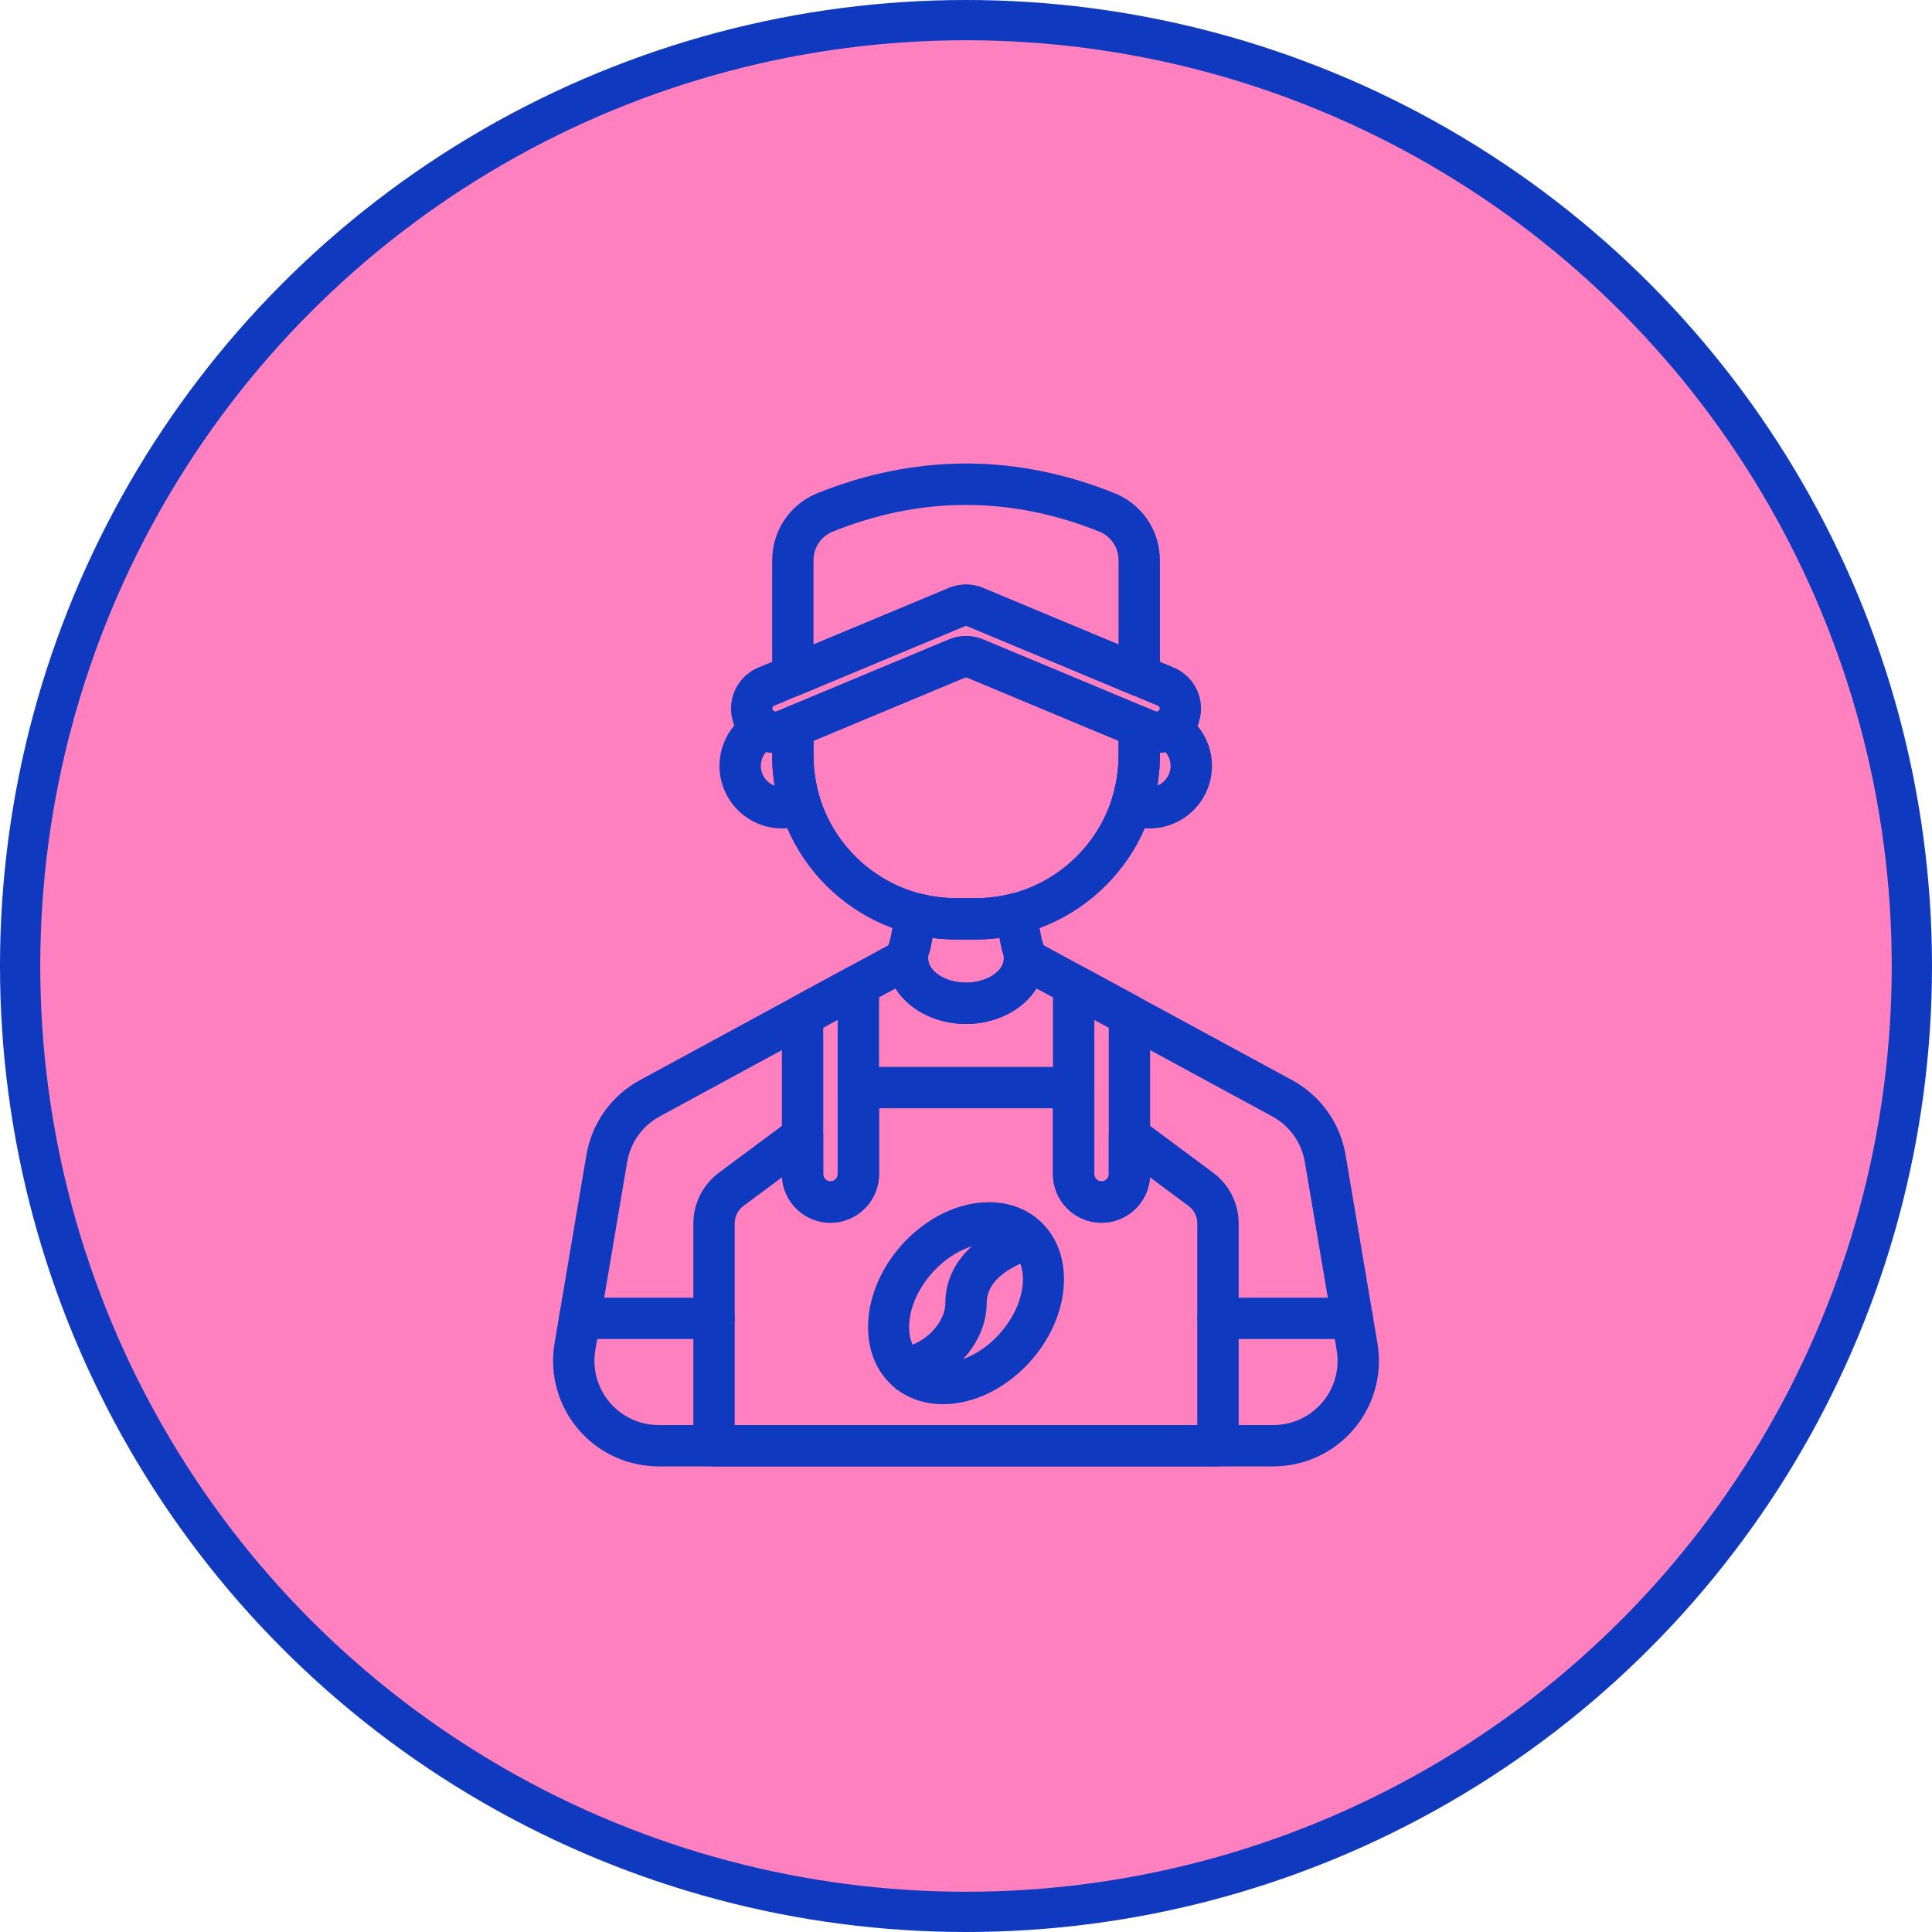 <svg width="96" height="96" viewBox="0 0 96 96" fill="none" xmlns="http://www.w3.org/2000/svg">
<path fill-rule="evenodd" clip-rule="evenodd" d="M65.46 38.24L65.18 37.74C64.819 37.135 64.309 36.633 63.7 36.28L50.28 28.54C49.672 28.188 48.983 28.001 48.28 28H47.7C46.997 28.001 46.308 28.188 45.7 28.54L32.28 36.3C31.674 36.651 31.171 37.154 30.82 37.76L30.54 38.26C30.188 38.868 30.001 39.557 30 40.26V55.76C30.001 56.463 30.188 57.152 30.54 57.76L30.82 58.26C31.18 58.859 31.681 59.36 32.28 59.72L45.72 67.46C46.325 67.82 47.016 68.007 47.72 68H48.28C48.983 67.999 49.672 67.813 50.28 67.46L63.7 59.7C64.312 59.357 64.817 58.852 65.16 58.24L65.46 57.74C65.808 57.131 65.994 56.442 66 55.74V40.24C65.999 39.538 65.813 38.848 65.46 38.24ZM47.7 32H48.28L60 38.76L48 45.68L36 38.76L47.7 32ZM50 63L61.7 56.24L62 55.74V42.22L50 49.16V63Z" fill="black"/>
<circle cx="48" cy="48" r="47" fill="#FF80BE" stroke="#0F3AC0" stroke-width="2"/>
<path d="M35.48 64.731C35.909 64.731 36.257 65.079 36.257 65.508C36.257 65.937 35.909 66.285 35.48 66.285H28.806C28.376 66.285 28.028 65.937 28.028 65.508C28.028 65.079 28.376 64.731 28.806 64.731H35.48Z" fill="#0F3AC0" stroke="#0F3AC0" stroke-width="0.5"/>
<path d="M67.194 64.731C67.624 64.731 67.972 65.079 67.972 65.508C67.972 65.937 67.624 66.285 67.194 66.285H60.52C60.091 66.285 59.743 65.937 59.743 65.508C59.743 65.079 60.091 64.731 60.52 64.731H67.194Z" fill="#0F3AC0" stroke="#0F3AC0" stroke-width="0.5"/>
<path d="M47.43 29.381C47.863 29.25 48.336 29.271 48.756 29.447L58.225 33.401L58.358 33.462C59.013 33.794 59.428 34.465 59.428 35.207C59.428 35.822 59.141 36.396 58.655 36.765L58.556 36.836C58.229 37.054 57.851 37.165 57.471 37.165C57.279 37.165 57.087 37.137 56.9 37.08L56.716 37.014L48.156 33.44C48.083 33.409 48 33.401 47.922 33.416L47.846 33.44L39.286 37.014C38.681 37.267 37.992 37.2 37.446 36.836C36.901 36.472 36.574 35.863 36.574 35.207C36.574 34.416 37.047 33.706 37.777 33.401L47.247 29.447L47.43 29.381ZM47.922 30.858L47.846 30.881L38.377 34.835V34.834C38.226 34.897 38.129 35.044 38.129 35.207C38.129 35.346 38.193 35.465 38.309 35.542C38.424 35.619 38.56 35.633 38.688 35.579V35.578L47.247 32.005L47.43 31.94C47.615 31.883 47.808 31.855 48.001 31.855C48.258 31.855 48.516 31.905 48.756 32.005L57.315 35.578V35.579L57.411 35.607C57.509 35.622 57.607 35.6 57.693 35.542C57.809 35.465 57.873 35.346 57.873 35.207C57.873 35.064 57.799 34.935 57.68 34.862L57.625 34.835L48.156 30.881C48.083 30.85 48 30.842 47.922 30.858Z" fill="#0F3AC0" stroke="#0F3AC0" stroke-width="0.5"/>
<path d="M42.885 48.262L42.886 48.261C43.102 48.35 43.266 48.531 43.334 48.754L43.375 48.91C43.41 49.066 43.429 49.226 43.429 49.386V58.343L43.418 58.564C43.307 59.654 42.383 60.507 41.265 60.507C40.072 60.507 39.102 59.536 39.102 58.343V50.453C39.102 50.168 39.258 49.906 39.508 49.77L42.22 48.297L42.299 48.26C42.486 48.185 42.696 48.185 42.885 48.262ZM40.656 50.916V58.343C40.656 58.679 40.929 58.952 41.265 58.953C41.6 58.953 41.874 58.679 41.874 58.343V50.254L40.656 50.916Z" fill="#0F3AC0" stroke="#0F3AC0" stroke-width="0.5"/>
<path d="M53.115 48.262C53.331 48.174 53.575 48.186 53.78 48.297L56.492 49.77L56.581 49.827C56.779 49.972 56.898 50.203 56.898 50.453V58.343L56.888 58.564C56.777 59.654 55.853 60.507 54.734 60.507C53.541 60.507 52.571 59.536 52.571 58.343V49.386C52.571 49.172 52.603 48.959 52.666 48.754L52.695 48.672C52.776 48.487 52.926 48.339 53.115 48.261V48.262ZM54.126 58.343C54.126 58.679 54.399 58.952 54.734 58.953C55.07 58.953 55.344 58.679 55.344 58.343V50.916L54.126 50.254V58.343Z" fill="#0F3AC0" stroke="#0F3AC0" stroke-width="0.5"/>
<path d="M49.145 59.986C50.14 59.986 51.015 60.334 51.659 61.002L51.802 61.16C52.484 61.969 52.723 63.065 52.578 64.189C52.433 65.313 51.902 66.482 51.023 67.467L50.843 67.661C49.711 68.834 48.263 69.523 46.857 69.523C45.924 69.523 45.097 69.218 44.466 68.629L44.343 68.507C43.551 67.686 43.269 66.519 43.424 65.32C43.579 64.121 44.172 62.87 45.158 61.848L45.374 61.634C46.471 60.591 47.827 59.986 49.145 59.986ZM49.145 61.541C48.262 61.541 47.26 61.986 46.44 62.767L46.277 62.927C45.552 63.679 45.108 64.57 44.97 65.394C44.831 66.219 45.001 66.95 45.462 67.428L45.594 67.551C45.917 67.82 46.346 67.968 46.857 67.968C47.798 67.968 48.876 67.461 49.724 66.582L49.982 66.294C50.555 65.608 50.911 64.836 51.032 64.115C51.162 63.342 51.021 62.651 50.623 62.174L50.54 62.081C50.205 61.734 49.729 61.541 49.145 61.541Z" fill="#0F3AC0" stroke="#0F3AC0" stroke-width="0.5"/>
<path d="M51.179 60.964L51.497 61.969L51.572 62.207L51.334 62.283C50.837 62.441 50.187 62.706 49.666 63.115C49.148 63.522 48.778 64.054 48.778 64.755L48.773 64.938C48.721 65.85 48.283 66.725 47.636 67.402C46.944 68.125 45.997 68.641 44.978 68.741L44.73 68.766L44.705 68.517L44.602 67.468L44.577 67.219L44.826 67.194C45.431 67.135 46.035 66.808 46.489 66.343C46.945 65.876 47.224 65.296 47.224 64.755C47.224 62.937 48.608 61.515 50.865 60.801L51.103 60.726L51.179 60.964Z" fill="#0F3AC0" stroke="#0F3AC0" stroke-width="0.5"/>
<path d="M41.173 24.559C45.856 22.8 50.604 22.859 55.282 24.734L55.517 24.839C56.659 25.4 57.385 26.553 57.385 27.843V33.567C57.385 33.795 57.285 34.009 57.115 34.155L57.038 34.214C56.849 34.34 56.615 34.376 56.399 34.316L56.308 34.284L48.157 30.881C48.083 30.85 48 30.842 47.922 30.857L47.846 30.881L39.695 34.284C39.599 34.324 39.497 34.345 39.395 34.345C39.282 34.345 39.169 34.319 39.065 34.27L38.965 34.214C38.748 34.07 38.618 33.827 38.618 33.567V27.843L38.628 27.587C38.723 26.317 39.523 25.214 40.72 24.734L41.173 24.559ZM48.001 24.84C45.904 24.84 43.806 25.231 41.717 26.016L41.299 26.178C40.614 26.452 40.173 27.105 40.173 27.843V32.399L47.247 29.446L47.43 29.381C47.863 29.249 48.336 29.271 48.756 29.446L55.83 32.4V27.843C55.83 27.151 55.442 26.534 54.829 26.233L54.704 26.178C52.477 25.285 50.238 24.84 48.001 24.84Z" fill="#0F3AC0" stroke="#0F3AC0" stroke-width="0.5"/>
<path d="M47.43 31.94C47.863 31.808 48.336 31.83 48.756 32.005L56.906 35.408L57.01 35.461C57.24 35.6 57.385 35.851 57.385 36.125V37.535C57.385 42.442 53.393 46.434 48.486 46.434H47.517C42.61 46.434 38.618 42.442 38.618 37.535V36.125C38.618 35.812 38.806 35.529 39.096 35.408L47.247 32.005L47.43 31.94ZM47.922 33.416L47.846 33.44L40.173 36.643V37.535C40.173 41.584 43.468 44.879 47.517 44.879H48.486C52.535 44.879 55.83 41.584 55.83 37.535V36.643L48.157 33.44H48.156C48.083 33.409 48 33.401 47.922 33.416Z" fill="#0F3AC0" stroke="#0F3AC0" stroke-width="0.5"/>
<path d="M56.259 35.43C56.46 35.33 56.696 35.32 56.906 35.408L57.315 35.579L57.405 35.605C57.497 35.62 57.592 35.602 57.677 35.55L57.767 35.503C57.981 35.409 58.23 35.416 58.44 35.527L58.613 35.626C59.456 36.144 59.972 37.059 59.972 38.057C59.972 39.633 58.691 40.914 57.115 40.915C56.752 40.915 56.398 40.845 56.06 40.71L55.917 40.649C55.564 40.485 55.386 40.086 55.501 39.713L55.577 39.449C55.744 38.828 55.829 38.186 55.829 37.536V36.126C55.829 35.865 55.959 35.623 56.176 35.479L56.259 35.43ZM57.987 37.093C57.79 37.148 57.587 37.172 57.384 37.163V37.536C57.384 38.15 57.32 38.759 57.196 39.355C57.876 39.313 58.417 38.748 58.417 38.057C58.417 37.683 58.257 37.337 57.987 37.093Z" fill="#0F3AC0" stroke="#0F3AC0" stroke-width="0.5"/>
<path d="M39.096 35.409C39.336 35.309 39.61 35.335 39.826 35.479L39.903 35.538C40.073 35.684 40.173 35.898 40.173 36.126V37.536C40.173 38.274 40.282 39.002 40.498 39.702L40.527 39.842C40.56 40.12 40.439 40.395 40.213 40.559L40.091 40.633C39.702 40.819 39.286 40.914 38.858 40.914C37.283 40.914 36.001 39.633 36.001 38.057C36.001 36.983 36.597 36.008 37.555 35.516L37.648 35.476C37.869 35.397 38.116 35.422 38.319 35.549L38.32 35.548C38.434 35.619 38.567 35.629 38.688 35.579L39.096 35.408V35.409ZM37.99 37.089C37.717 37.332 37.556 37.681 37.556 38.057C37.556 38.757 38.111 39.328 38.805 39.356C38.681 38.76 38.618 38.15 38.618 37.536V37.163C38.406 37.172 38.195 37.149 37.99 37.089Z" fill="#0F3AC0" stroke="#0F3AC0" stroke-width="0.5"/>
<path d="M45.185 44.715C45.35 44.633 45.54 44.612 45.721 44.657L46.163 44.754C46.609 44.837 47.062 44.879 47.516 44.879H48.485C49.09 44.879 49.694 44.804 50.279 44.657L50.356 44.643C50.539 44.616 50.726 44.656 50.884 44.755L50.948 44.801C51.093 44.915 51.194 45.077 51.23 45.26L51.525 46.743C51.631 47.027 51.684 47.323 51.685 47.623L51.68 47.782C51.578 49.41 49.916 50.631 48 50.631C46.022 50.631 44.315 49.33 44.315 47.623C44.315 47.323 44.369 47.027 44.475 46.742L44.769 45.26L44.788 45.183C44.842 45.007 44.958 44.854 45.115 44.754L45.185 44.715ZM49.857 46.325C49.404 46.396 48.945 46.434 48.485 46.434H47.516C47.055 46.434 46.596 46.396 46.142 46.325L45.987 47.108C45.978 47.157 45.963 47.204 45.944 47.249V47.25C45.894 47.373 45.869 47.498 45.869 47.623C45.869 47.991 46.078 48.348 46.463 48.623C46.847 48.898 47.39 49.076 48 49.076C48.61 49.076 49.153 48.898 49.537 48.623C49.922 48.348 50.13 47.991 50.13 47.623C50.13 47.529 50.116 47.436 50.088 47.343L50.056 47.25L50.013 47.108L49.857 46.325Z" fill="#0F3AC0" stroke="#0F3AC0" stroke-width="0.5"/>
<path d="M50.602 46.909C50.788 46.83 50.998 46.825 51.187 46.898L51.278 46.94L64.074 53.885L64.323 54.029C65.545 54.785 66.376 56.014 66.617 57.442L68.198 66.783L68.236 67.056C68.381 68.329 68.032 69.604 67.26 70.626L67.088 70.842C66.137 71.968 64.746 72.614 63.273 72.614H32.727C31.346 72.613 30.037 72.046 29.095 71.047L28.912 70.842C27.961 69.716 27.556 68.237 27.802 66.783L29.383 57.442L29.439 57.159C29.759 55.759 30.653 54.576 31.926 53.885L44.722 46.94L44.813 46.898C45.034 46.813 45.284 46.832 45.49 46.955L45.489 46.956C45.725 47.096 45.869 47.349 45.869 47.623C45.869 47.991 46.078 48.348 46.463 48.623C46.847 48.898 47.39 49.076 48 49.076C48.61 49.076 49.153 48.898 49.537 48.623C49.922 48.348 50.131 47.991 50.131 47.623C50.131 47.349 50.275 47.095 50.511 46.955L50.602 46.909ZM51.403 48.777C50.841 49.883 49.509 50.631 48 50.631C46.491 50.631 45.159 49.883 44.597 48.777L32.668 55.251C31.791 55.727 31.175 56.541 30.955 57.506L30.916 57.701L29.335 67.043C29.166 68.044 29.444 69.063 30.1 69.838L30.226 69.98C30.875 70.668 31.776 71.059 32.727 71.059H63.273C64.288 71.059 65.246 70.614 65.901 69.838L66.019 69.69C66.551 68.985 66.792 68.108 66.692 67.231L66.665 67.043L65.084 57.701C64.917 56.717 64.347 55.871 63.505 55.351L63.333 55.251L51.403 48.777Z" fill="#0F3AC0" stroke="#0F3AC0" stroke-width="0.5"/>
<path d="M52.169 53.265C52.745 53.265 53.304 53.436 53.784 53.761L53.86 53.819C54.028 53.966 54.126 54.179 54.126 54.405V58.344C54.126 58.679 54.4 58.952 54.735 58.952C55.071 58.952 55.344 58.679 55.344 58.344V56.461C55.344 56.167 55.51 55.898 55.773 55.766L55.873 55.724C56.112 55.643 56.379 55.684 56.585 55.837L60.134 58.474L60.267 58.579C60.916 59.124 61.299 59.938 61.299 60.79V71.836L61.294 71.916C61.254 72.308 60.923 72.613 60.52 72.613H35.48C35.05 72.613 34.702 72.265 34.702 71.836V60.79C34.702 59.881 35.138 59.016 35.867 58.474L39.415 55.837L39.507 55.777C39.729 55.657 39.999 55.65 40.228 55.766L40.322 55.821C40.53 55.965 40.656 56.204 40.656 56.461V58.344C40.656 58.679 40.93 58.952 41.266 58.952C41.601 58.952 41.874 58.679 41.874 58.344V54.405C41.874 54.147 42.002 53.905 42.216 53.761L42.399 53.647C42.836 53.396 43.328 53.265 43.832 53.265H52.169ZM43.831 54.819C43.694 54.819 43.558 54.84 43.429 54.882V58.344C43.429 59.537 42.458 60.507 41.265 60.507C40.072 60.507 39.102 59.537 39.102 58.344V58.006L36.794 59.721C36.458 59.971 36.257 60.371 36.257 60.79V71.059H59.743V60.79C59.743 60.423 59.589 60.071 59.325 59.821L59.206 59.722L56.898 58.006V58.344C56.898 59.537 55.928 60.507 54.735 60.507C53.542 60.507 52.571 59.537 52.571 58.344V54.882C52.442 54.84 52.306 54.819 52.169 54.819H43.831Z" fill="#0F3AC0" stroke="#0F3AC0" stroke-width="0.5"/>
</svg>
